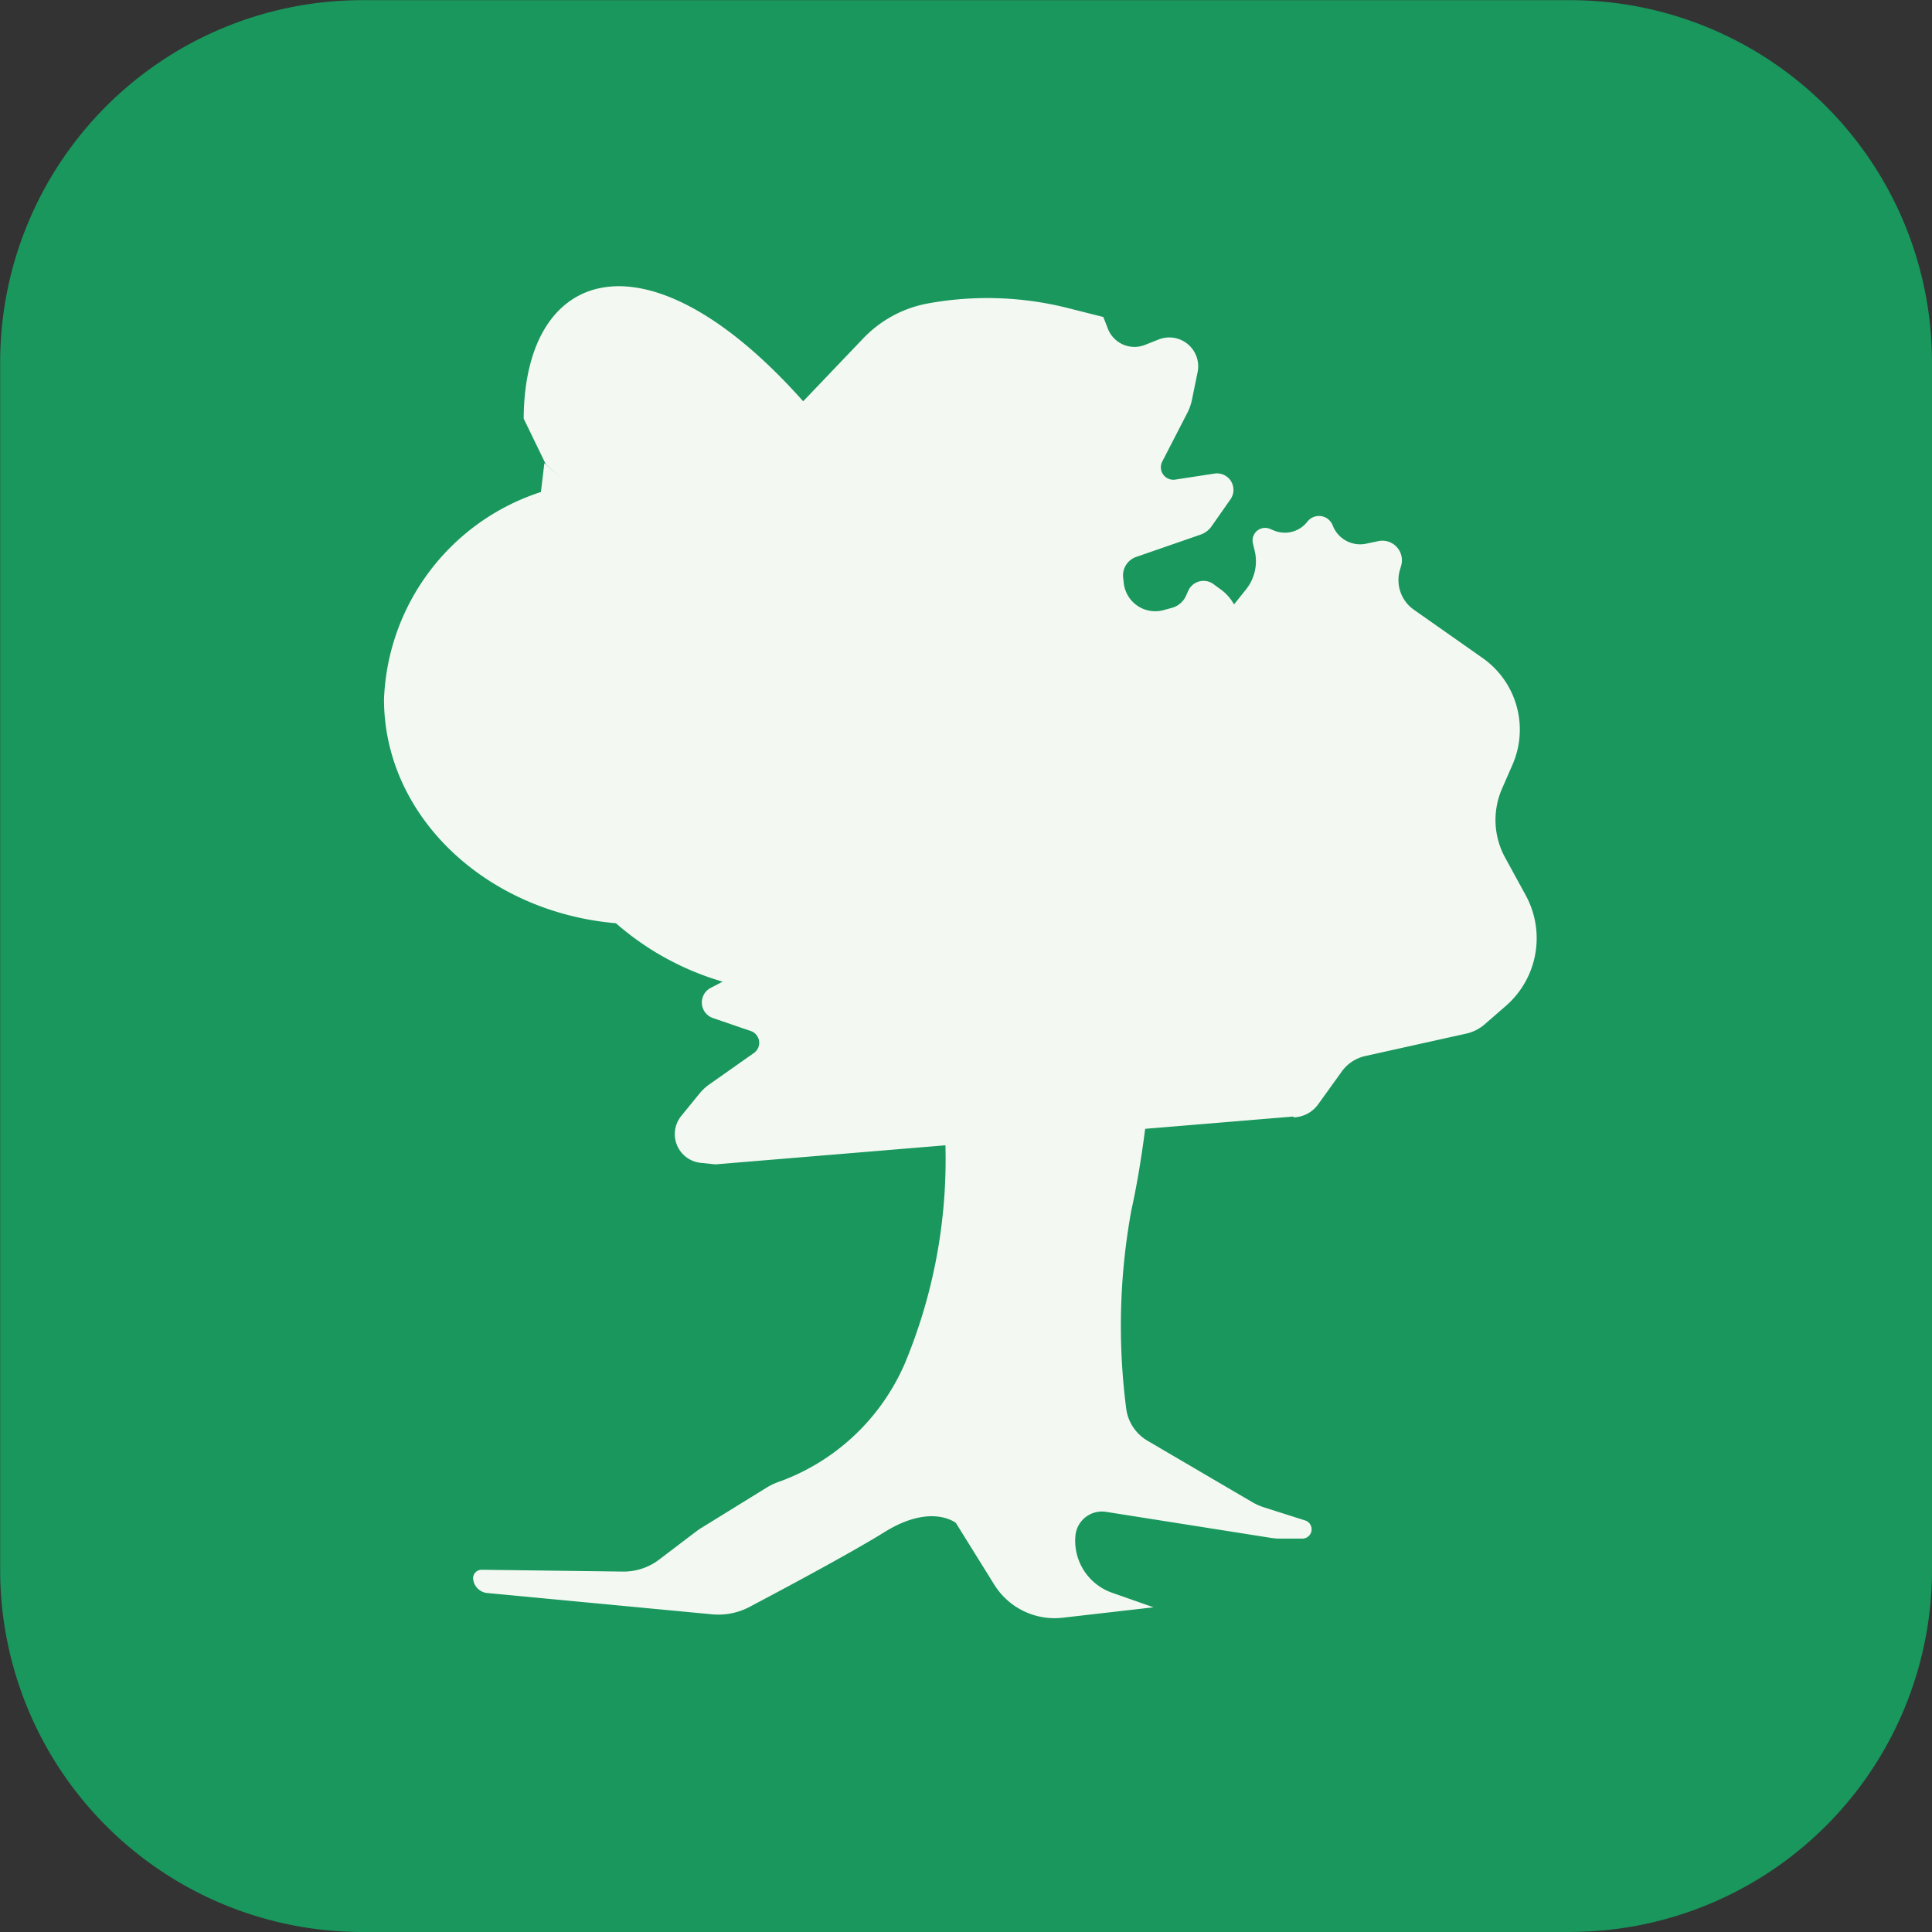 <svg xmlns="http://www.w3.org/2000/svg" width="59.227" height="59.227" viewBox="0 0 59.227 59.227">
  <rect x="0" y="0" width="59.227" height="59.227" fill="#333333" stroke="none"/>
  <g id="Group_4160" data-name="Group 4160" transform="translate(-740.052 -234.58)">
    <g id="_027-clipboard" data-name=" 027-clipboard">
      <path id="Path_5126" data-name="Path 5126" d="M788.174,293.807H751.157a11.1,11.1,0,0,1-11.1-11.1V245.685a11.1,11.1,0,0,1,11.095-11.1h37.027a11.1,11.1,0,0,1,11.1,11.1V282.7a11.1,11.1,0,0,1-11.095,11.105Z" fill="#19975d"/>
    </g>
    <path id="Path_6970" data-name="Path 6970" d="M786.821,262.019l-.627-1.146a2.4,2.4,0,0,1-.095-2.118l.321-.736a2.683,2.683,0,0,0-.916-3.266l-2.111-1.483a1.109,1.109,0,0,1-.428-1.21l.042-.144a.6.6,0,0,0-.7-.748l-.394.083a.9.9,0,0,1-1.009-.572.451.451,0,0,0-.77-.112l-.012.015a.871.871,0,0,1-1.012.263l-.129-.053a.384.384,0,0,0-.52.444l.055.231a1.38,1.38,0,0,1-.264,1.18l-.37.462a1.422,1.422,0,0,0-.4-.454l-.229-.168a.515.515,0,0,0-.777.209l-.062.14a.668.668,0,0,1-.439.379l-.253.069a.971.971,0,0,1-1.22-.826l-.019-.169a.6.6,0,0,1,.4-.636l1.974-.684a.684.684,0,0,0,.337-.255l.579-.827a.505.505,0,0,0-.491-.789l-1.2.184a.382.382,0,0,1-.4-.553l.769-1.493a1.524,1.524,0,0,0,.139-.392l.176-.857a.886.886,0,0,0-1.194-1l-.42.166a.875.875,0,0,1-1.139-.5l-.137-.355-1.079-.272a10.105,10.105,0,0,0-4.292-.145,3.645,3.645,0,0,0-1.99,1.073l-1.841,1.928c-4.765-5.361-8.544-4.148-8.568.531l.679,1.4.542.473-.587-.506-.106.883a6.956,6.956,0,0,0-4.81,6.353c0,3.579,3.118,6.52,7.11,6.867a8.62,8.62,0,0,0,3.272,1.791l-.365.189a.505.505,0,0,0,.069.927l1.154.395a.382.382,0,0,1,.1.675l-1.373.967a1.513,1.513,0,0,0-.3.283l-.553.678a.885.885,0,0,0,.594,1.44l.45.047,7.053-.585a16.26,16.26,0,0,1-1.242,6.682,6.669,6.669,0,0,1-3.814,3.616,2.016,2.016,0,0,0-.432.2l-2,1.235c-.054.033-.106.07-.157.108l-1.133.861a1.8,1.8,0,0,1-1.109.366l-4.33-.056a.259.259,0,0,0-.261.285.479.479,0,0,0,.431.428l6.89.653a2.051,2.051,0,0,0,1.153-.228c.991-.523,3.082-1.638,4.149-2.3,1.428-.884,2.176-.272,2.176-.272l1.177,1.892a2.176,2.176,0,0,0,2.1,1.012l2.781-.319-1.273-.447a1.688,1.688,0,0,1-1.121-1.749.816.816,0,0,1,.939-.73l5.068.8a1.58,1.58,0,0,0,.257.02h.69a.285.285,0,0,0,.087-.557l-1.258-.4a1.819,1.819,0,0,1-.366-.163l-3.207-1.88a1.343,1.343,0,0,1-.655-1,19.7,19.7,0,0,1,.159-6.062c.176-.792.315-1.654.424-2.5l4.533-.376.029.024a.96.96,0,0,0,.742-.4l.723-1.005a1.209,1.209,0,0,1,.721-.475l3.1-.688a1.286,1.286,0,0,0,.559-.283l.657-.571A2.751,2.751,0,0,0,786.821,262.019Z" fill="#f3f9f2"/>
  </g>
</svg>
